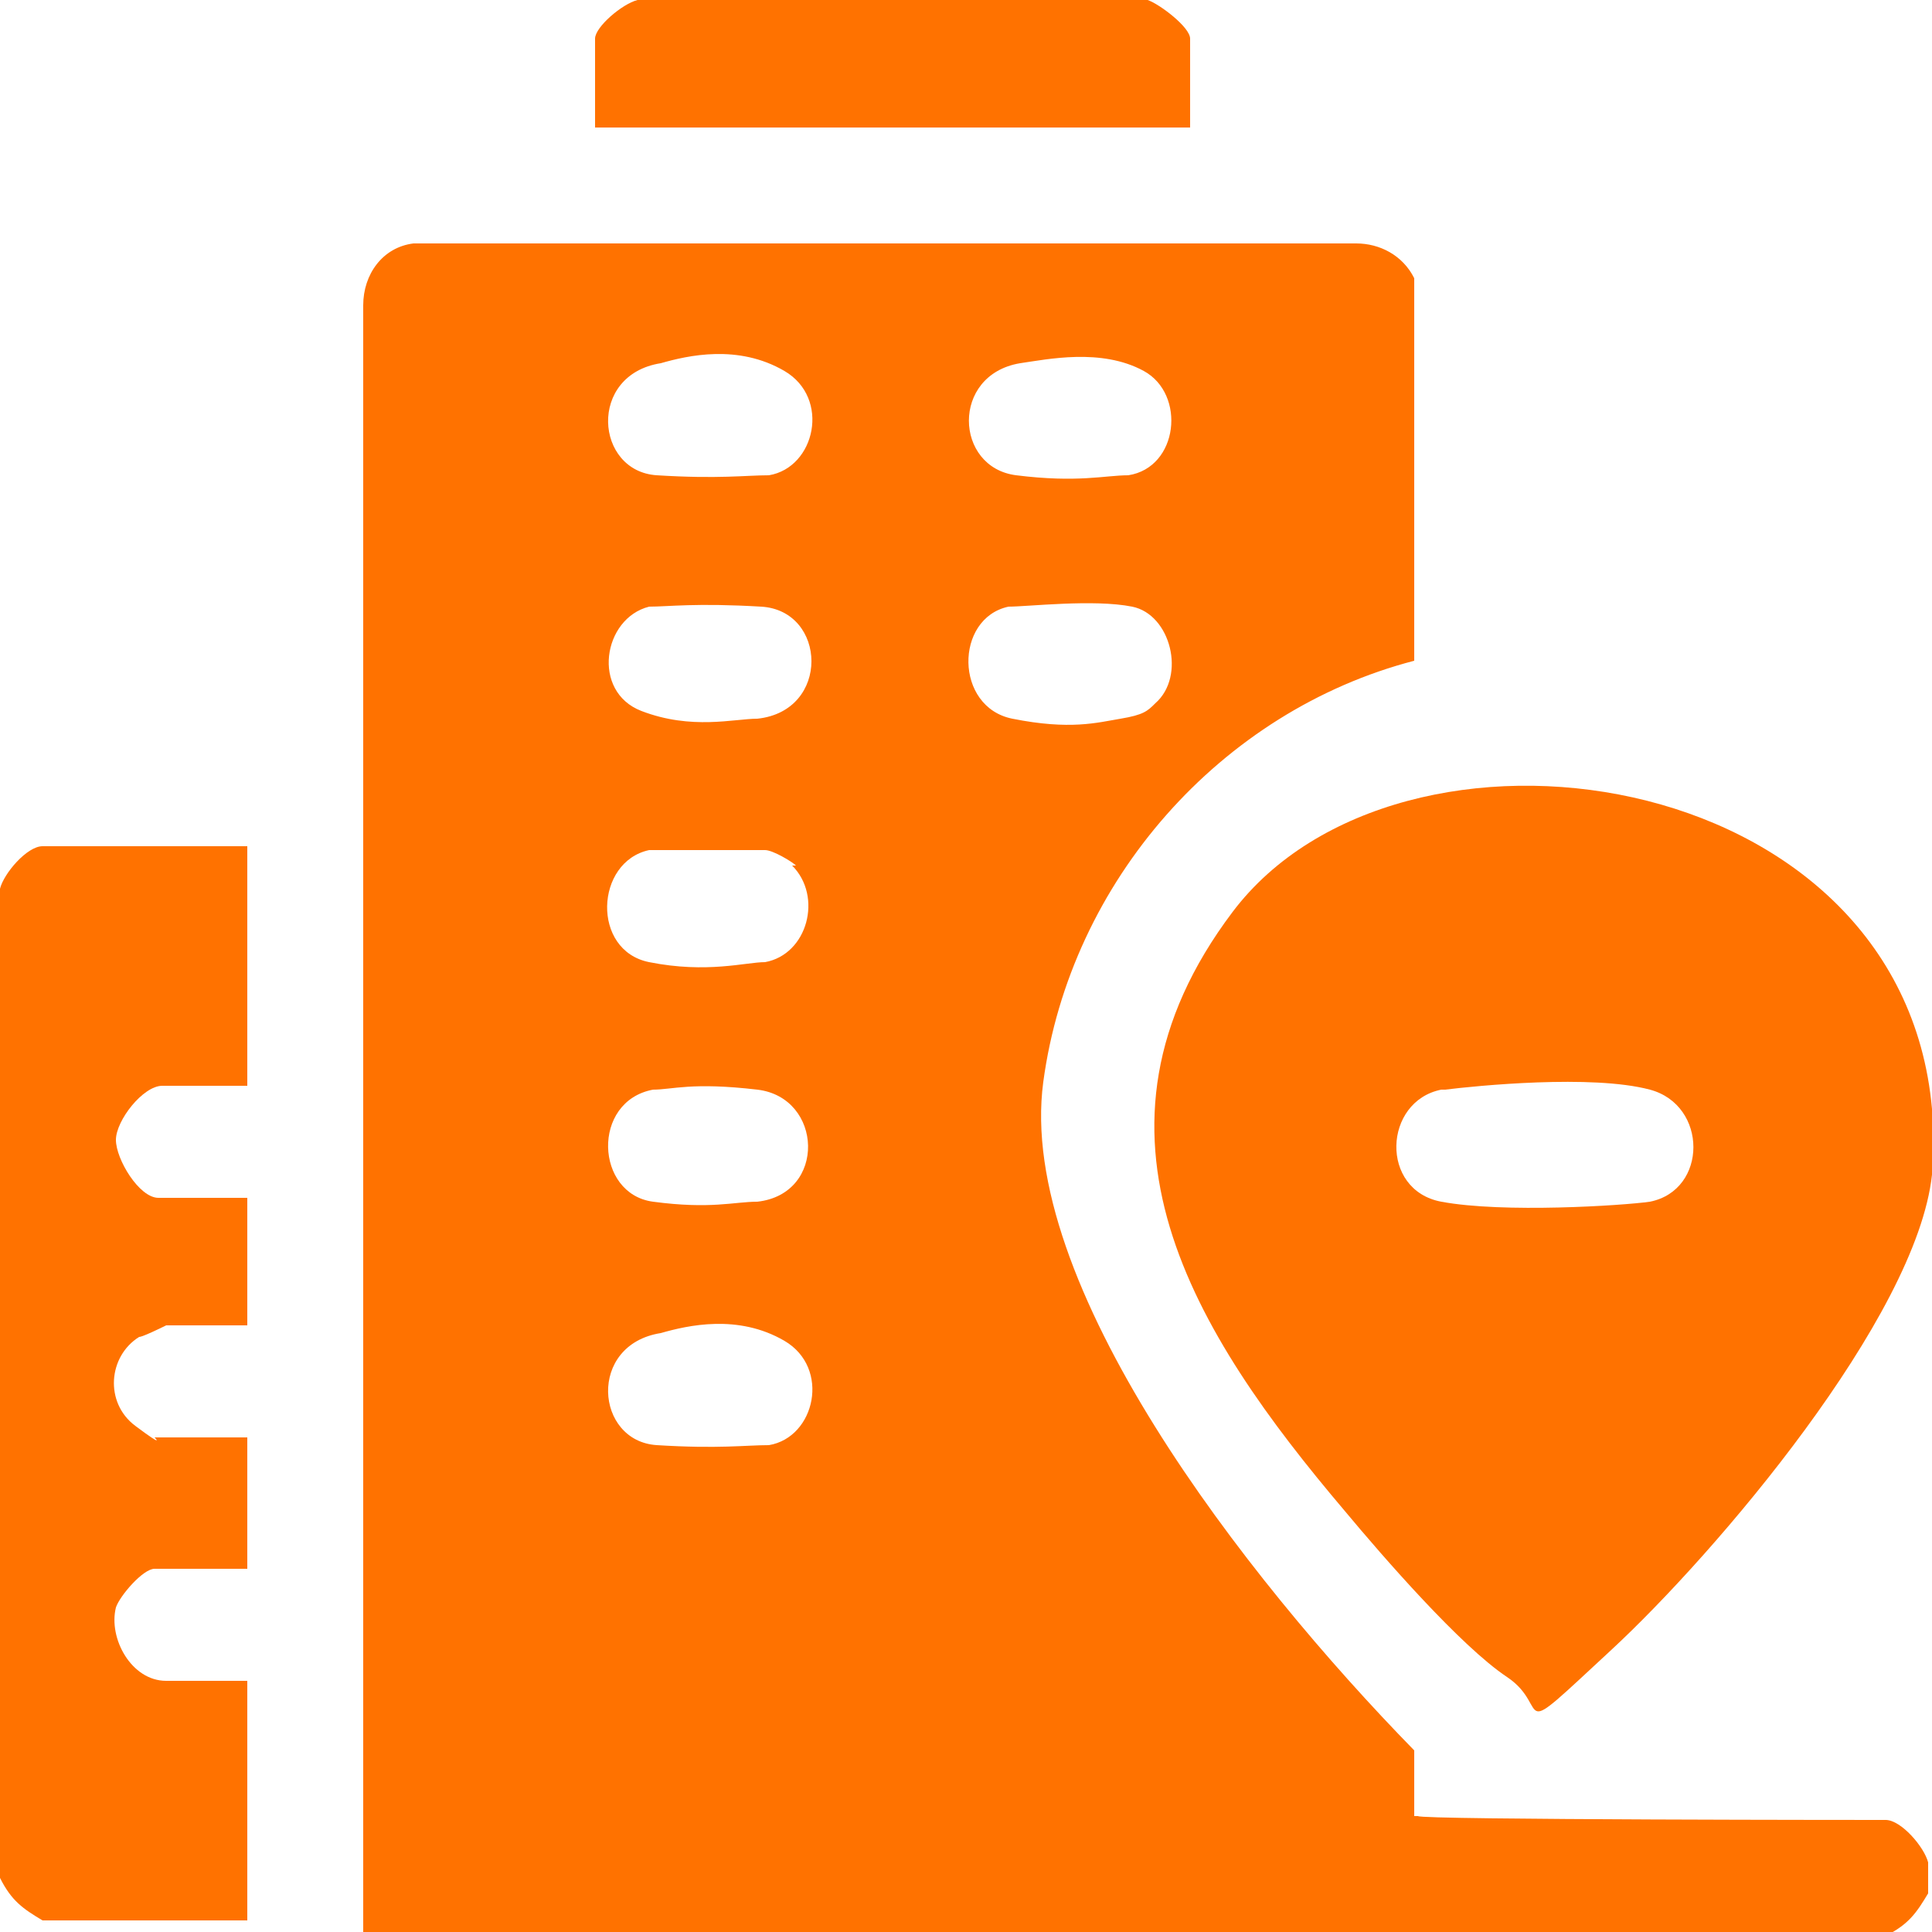 <svg viewBox="0 0 50 50" version="1.1" xmlns="http://www.w3.org/2000/svg" id="Layer_1">
  
  <defs>
    <style>
      .st0 {
        fill: #ff7200;
      }
    </style>
  </defs>
  <path d="M9.4,50V7.9c0-.8.5-1.5,1.3-1.6h24.4c.6,0,1.2.3,1.5.9v9.9c-5,1.3-8.9,5.7-9.6,10.9s5.2,12.8,9.6,17.3v1.7h.1c0,.1,12.1.1,12.1.1.4,0,1,.7,1.1,1.1v.8c-.3.5-.5.8-1.1,1.1H9.4ZM17.1,9.4c-1.9.3-1.7,2.8-.1,2.9s2.3,0,2.9,0c1.2-.2,1.6-2,.4-2.7s-2.5-.4-3.2-.2ZM26.4,9.4c-1.8.3-1.7,2.7-.1,2.9s2.3,0,2.9,0c1.3-.2,1.5-2.1.4-2.7s-2.5-.3-3.2-.2ZM16.8,15.7c-1.2.3-1.5,2.2-.2,2.7s2.4.2,3,.2c1.9-.2,1.8-2.8.1-2.9s-2.4,0-2.9,0ZM29.9,18.2c.8-.7.4-2.3-.6-2.5s-2.7,0-3.2,0c-1.4.3-1.4,2.6.1,2.9s2.2.1,2.8,0,.7-.2.9-.4ZM20.6,22.4c-.1-.1-.6-.4-.8-.4-.5,0-2.5,0-3,0-1.4.3-1.5,2.6,0,2.9s2.5,0,3,0c1.1-.2,1.5-1.7.7-2.5ZM16.9,28.2c-1.6.3-1.5,2.7,0,2.9s2.1,0,2.7,0c1.8-.2,1.7-2.7,0-2.9s-2.2,0-2.7,0ZM17.1,34.5c-1.9.3-1.7,2.8-.1,2.9s2.3,0,2.9,0c1.2-.2,1.6-2,.4-2.7s-2.5-.4-3.2-.2Z" class="st0"></path>
  <path d="M50,28.7c0,.4,0,1.2,0,1.7-.4,3.7-5.6,9.8-8.3,12.3s-1.5,1.5-2.7.7-3.2-3.1-4.2-4.3c-3.9-4.6-7.2-9.8-2.9-15.5s17.3-3.9,18.1,5.1ZM37.3,28.2c-1.5.3-1.6,2.6,0,2.9s4.7.1,5.4,0c1.5-.3,1.5-2.5,0-2.9s-4.5-.1-5.3,0Z" class="st0"></path>
  <path d="M0,23c.1-.4.7-1.1,1.1-1.1h5.3v6.2h-2.2c-.5,0-1.2.9-1.2,1.4s.6,1.5,1.1,1.5h2.3v3.3h-2.1s-.6.3-.7.3c-.8.5-.9,1.7-.1,2.3s.5.3.5.3h2.4v3.4h-2.4c-.3,0-.9.7-1,1-.2.8.4,1.9,1.3,1.9h2.1v6.2H1.1c-.5-.3-.8-.5-1.1-1.1v-25.9Z" class="st0"></path>
  <path d="M29.7,0c.3.1,1.1.7,1.1,1v2.3h-15.4V1c0-.3.7-.9,1.1-1h13.3Z" class="st0"></path>
</svg>